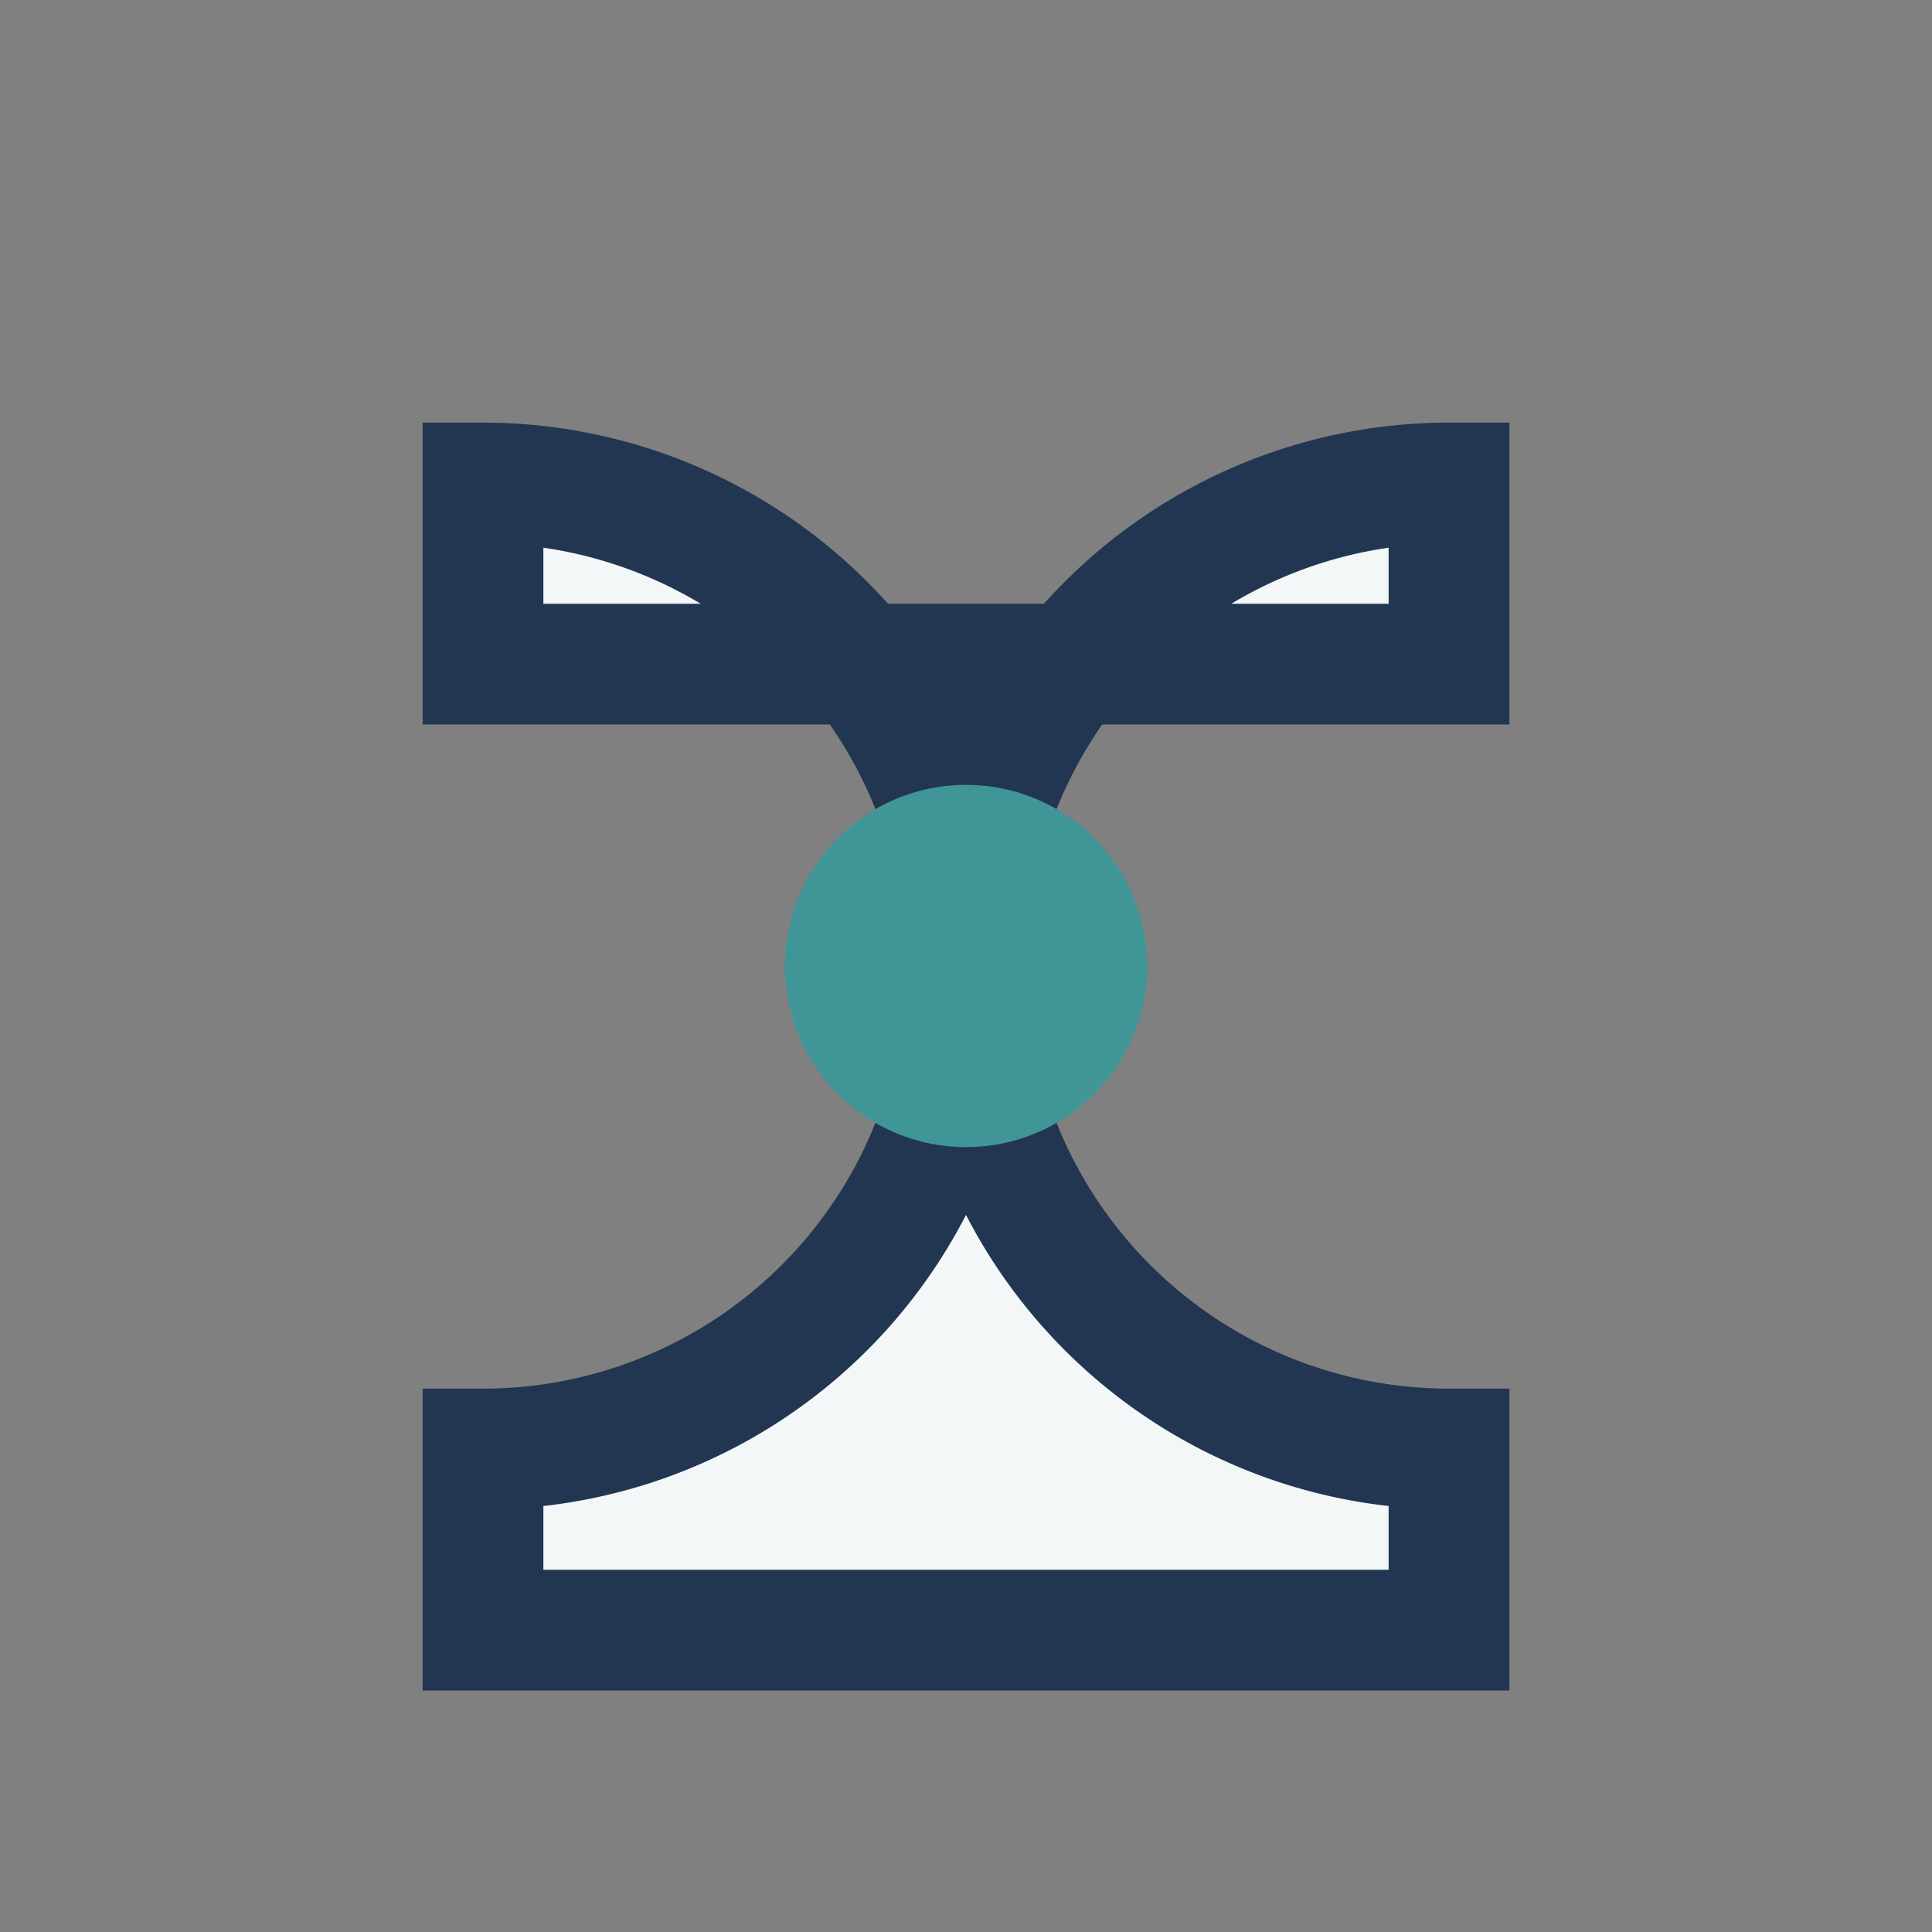 <?xml version="1.0" encoding="UTF-8"?>
<svg xmlns="http://www.w3.org/2000/svg" width="32" height="32" viewBox="0 0 32 32"><rect x="0" y="0" width="32" height="32" fill="#808080" stroke="none"/><path d="M24 8a8 8 0 1 0 0 16v3H8v-3a8 8 0 1 0 0-16v3h16V8z" fill="#F3F7F8" stroke="#223651" stroke-width="2"/><circle cx="16" cy="16" r="3" fill="#409697"/></svg>